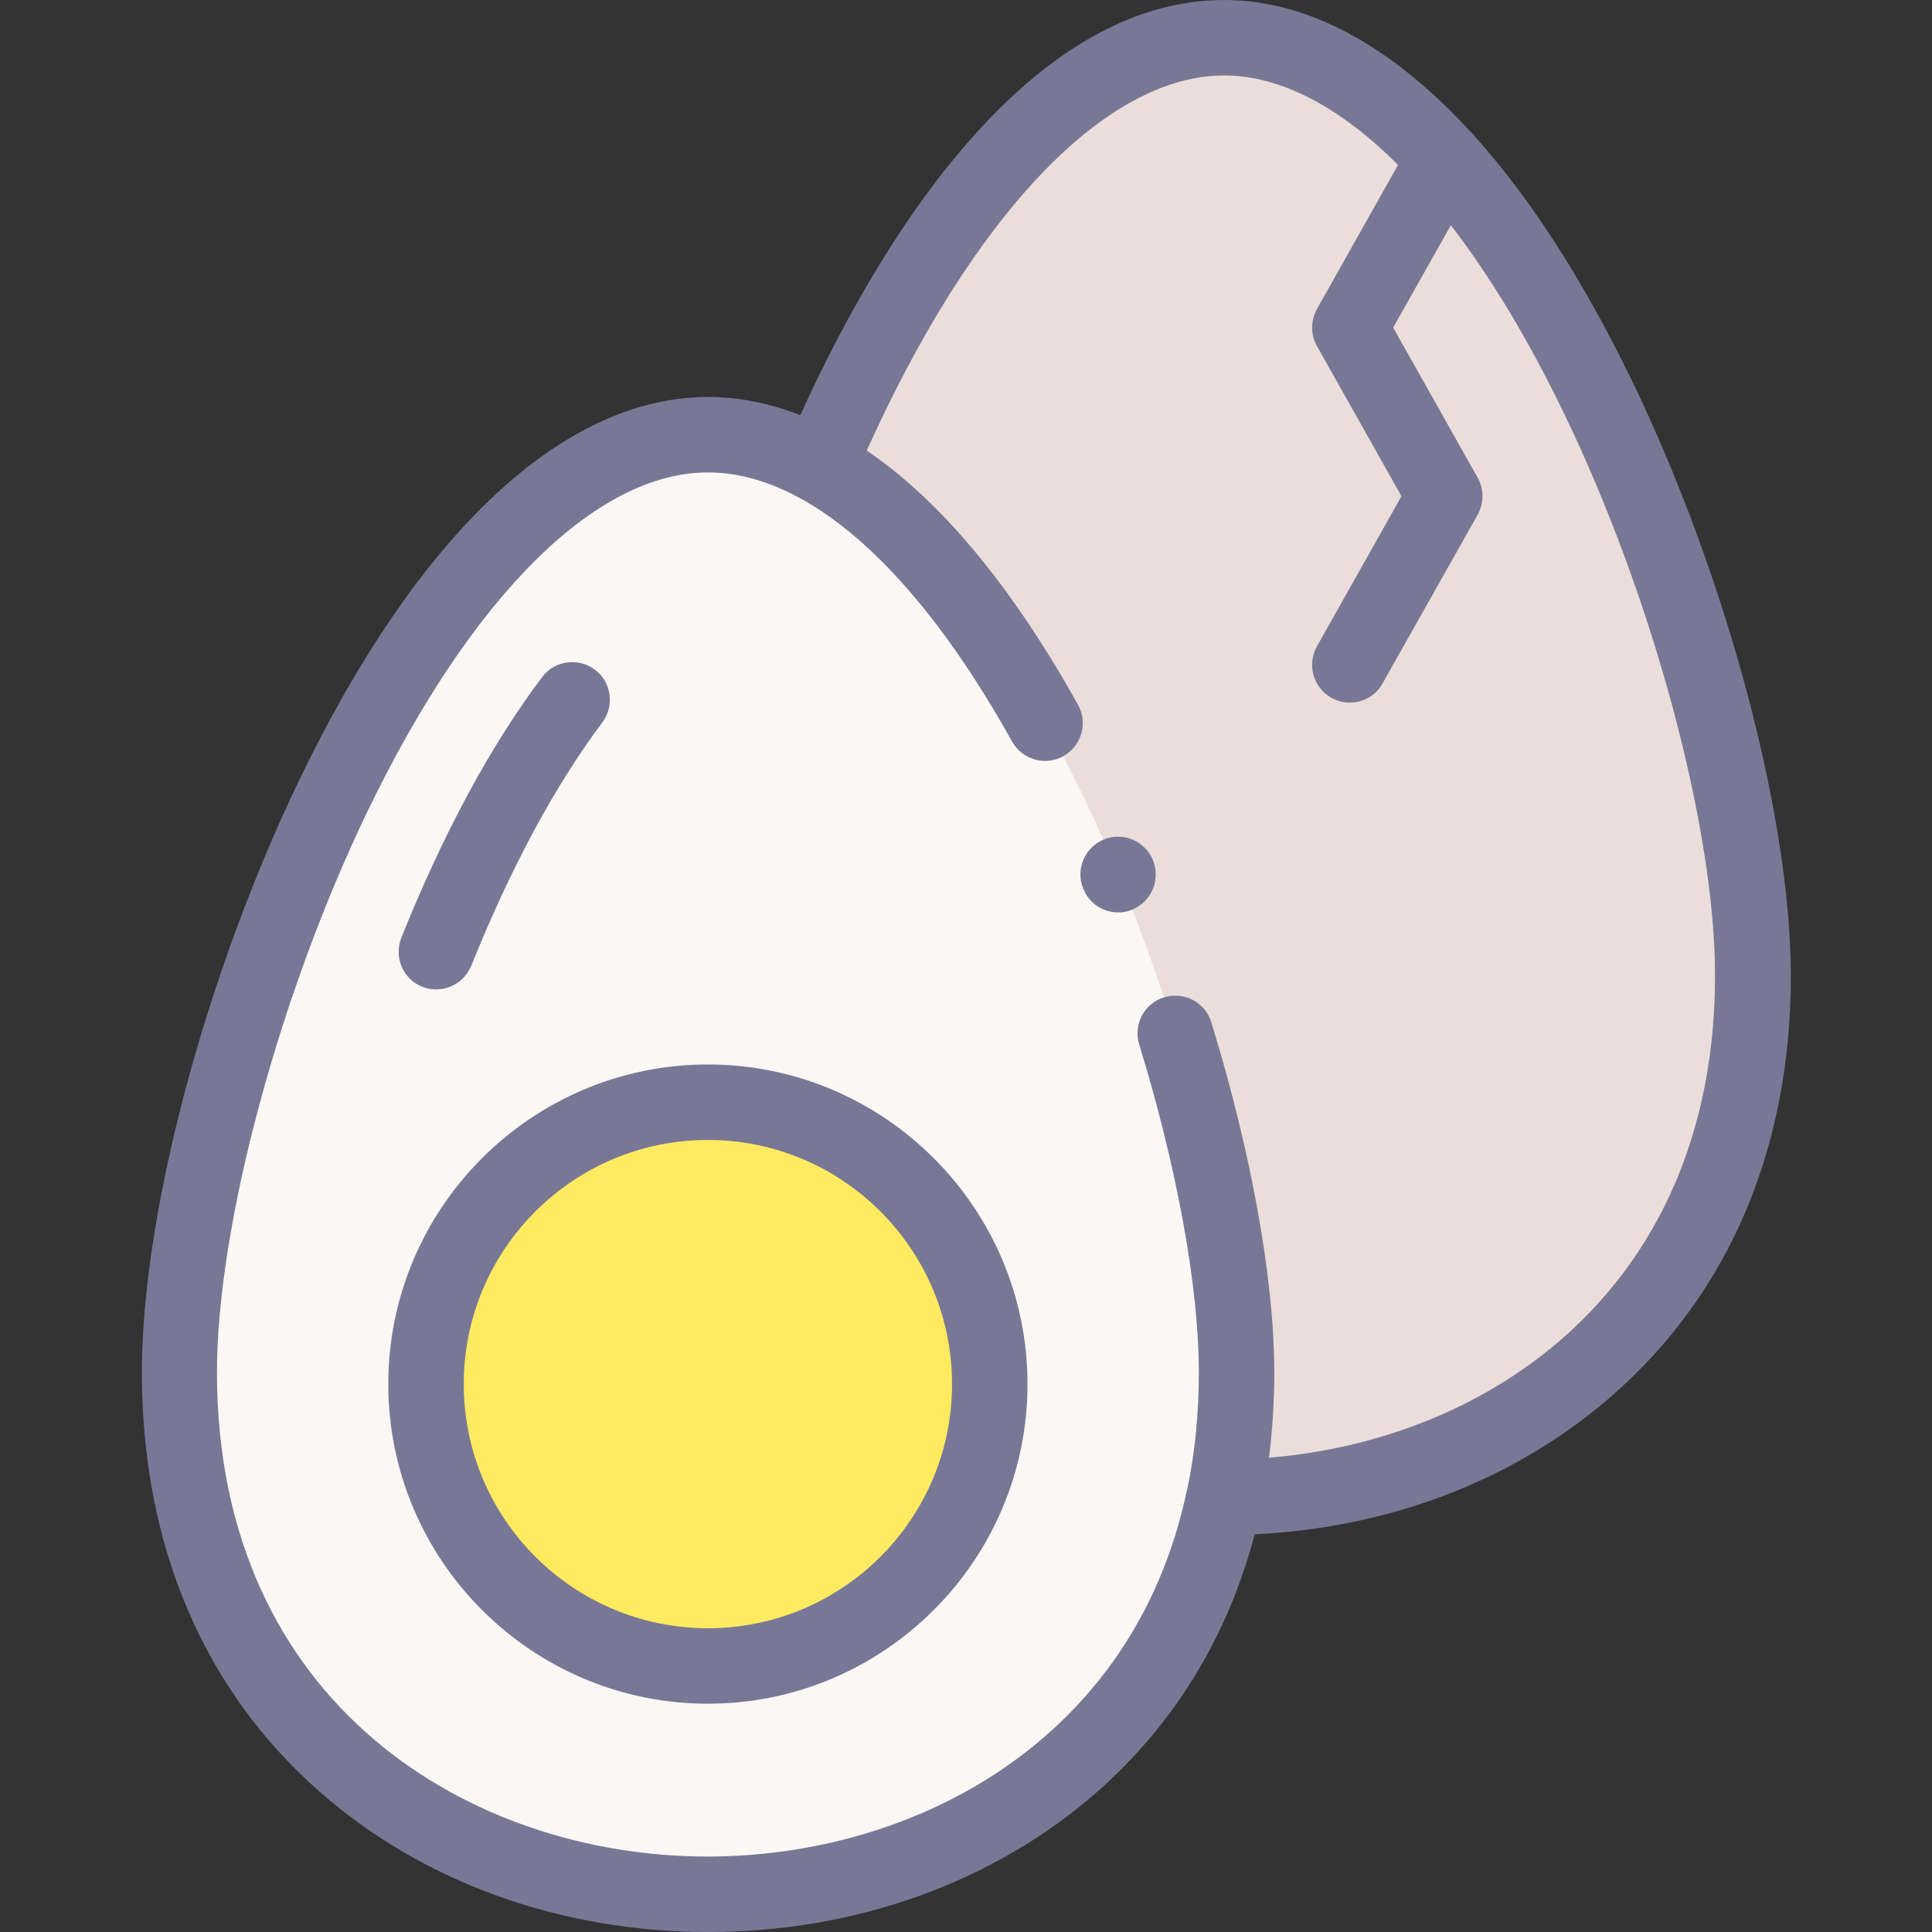 <?xml version="1.0" encoding="utf-8"?>
<!-- Generator: Adobe Illustrator 25.4.1, SVG Export Plug-In . SVG Version: 6.00 Build 0)  -->
<svg version="1.1" id="Capa_1" xmlns="http://www.w3.org/2000/svg" xmlns:xlink="http://www.w3.org/1999/xlink" x="0px" y="0px"
	 viewBox="0 0 512 512" style="enable-background:new 0 0 512 512;" xml:space="preserve">
<rect x="0" y="0" width="512" height="512" fill="#333333" stroke="none"/>
<style type="text/css">
	.st0{fill-rule:evenodd;clip-rule:evenodd;fill:#EBDDD9;}
	.st1{fill-rule:evenodd;clip-rule:evenodd;fill:#FAF7F5;}
	.st2{fill-rule:evenodd;clip-rule:evenodd;fill:#FFEA60;}
	.st3{fill:#787896;}
</style>
<g>
	<g>
		<path class="st0" d="M217.1,123.4c63.2,34.9,110.7,173.1,110.7,240.4c0,11.8-1.1,22.8-3.3,33.1c70-0.1,140-46.1,140-138.3
			c0-56.5-33.4-163-81.6-216.3C365.1,22.5,345.3,10,324.4,10C281.3,10,242.8,63,217.1,123.4L217.1,123.4z"/>
	</g>
	<g>
		<path class="st1" d="M187.6,292.1c41.2,0,74.7,33.5,74.7,74.7c0,41.3-33.4,74.7-74.7,74.7c-41.3,0-74.7-33.5-74.7-74.7
			C112.9,325.5,146.4,292.1,187.6,292.1L187.6,292.1z M47.5,363.7c0,78.9,51.3,124,110,135.4h60.3c50-9.7,94.5-43.8,106.7-102.4
			c2.1-10.3,3.3-21.3,3.3-33.1c0-67.3-47.4-205.4-110.7-240.4c-9.5-5.2-19.4-8.1-29.4-8.1C110.2,115.2,47.5,286.3,47.5,363.7
			L47.5,363.7z"/>
	</g>
	<g>
		<path class="st2" d="M112.9,366.8c0,41.3,33.4,74.7,74.7,74.7c41.2,0,74.7-33.5,74.7-74.7c0-41.3-33.4-74.7-74.7-74.7
			C146.4,292.1,112.9,325.5,112.9,366.8L112.9,366.8z"/>
	</g>
	<g>
		<path class="st3" d="M111.9,261.5c1.2,0.5,2.5,0.7,3.7,0.7c4,0,7.7-2.4,9.3-6.3c10.6-26.3,22.3-47.9,34.7-64.4
			c3.3-4.4,2.5-10.7-1.9-14c-4.4-3.3-10.7-2.5-14,1.9c-13.5,17.9-26.1,41.1-37.3,69C104.3,253.7,106.8,259.5,111.9,261.5z"/>
		<path class="st3" d="M432.5,100.9c-12.9-26.6-26.9-48.3-41.6-64.7c-0.4-0.6-0.9-1.1-1.5-1.6C368.6,12,346.5,0,324.4,0
			c-23.1,0-45.9,12.6-67.7,37.5c-16,18.2-31.3,43.2-44.6,72.5c-8.1-3.1-16.2-4.8-24.4-4.8c-38.3,0-76.6,35.8-108.1,100.9
			c-25.1,52-42,115.4-42,157.6c0,45.7,16.3,84.1,47.2,111.2c27.2,23.9,63.8,37.1,102.9,37.1s75.7-13.2,102.9-37
			c20.6-18.1,34.8-41.3,41.9-68.4c36.1-1.7,69.5-14.6,94.9-36.9c30.9-27.1,47.2-65.5,47.2-111.2
			C474.5,216.2,457.6,152.9,432.5,100.9L432.5,100.9z M336.3,386.3c0.9-7.3,1.4-14.8,1.4-22.6c0-24.6-6.1-58.4-16.7-92.8
			c-1.6-5.3-7.2-8.2-12.5-6.6c-5.3,1.6-8.2,7.2-6.6,12.5c10,32.5,15.8,64.2,15.8,86.9c0,10.9-1,21.1-3,30.6
			c-0.1,0.3-0.1,0.5-0.2,0.8c-14,66.3-72.3,96.9-127,96.9C125,492,57.5,451.9,57.5,363.7c0-38.9,16.5-100.2,40-148.9
			c27.5-56.9,60.4-89.6,90.1-89.6c26.4,0,55,25.3,80.6,71.3c2.7,4.8,8.8,6.6,13.6,3.9c4.8-2.7,6.6-8.8,3.9-13.6
			c-17.5-31.4-36.4-54.1-56-67.4C257.8,57,292.9,20,324.4,20c14.9,0,30.7,8.3,46.1,23.7L349,81.9c-1.7,3.1-1.7,6.8,0,9.8l22.4,39.8
			L349,171.3c-2.7,4.8-1,10.9,3.8,13.6c1.6,0.9,3.2,1.3,4.9,1.3c3.5,0,6.9-1.8,8.7-5.1l25.2-44.7c1.7-3.1,1.7-6.8,0-9.8l-22.4-39.8
			l15.3-27.1c10.4,13.5,20.5,30.2,30,49.9c23.6,48.8,40,110,40,148.9C454.5,341,395.3,381.5,336.3,386.3L336.3,386.3z"/>
		<path class="st3" d="M187.6,282.1c-46.7,0-84.7,38-84.7,84.7c0,46.7,38,84.7,84.7,84.7c46.7,0,84.7-38,84.7-84.7
			C272.3,320.1,234.3,282.1,187.6,282.1L187.6,282.1z M187.6,431.5c-35.7,0-64.7-29-64.7-64.7c0-35.7,29-64.7,64.7-64.7
			c35.7,0,64.7,29,64.7,64.7C252.3,402.5,223.3,431.5,187.6,431.5L187.6,431.5z"/>
		<path class="st3" d="M291.8,222.8c-4.9,2.5-6.9,8.5-4.4,13.4l0,0.1c1.8,3.5,5.3,5.5,8.9,5.5c1.5,0,3.1-0.3,4.5-1.1
			c4.9-2.5,6.9-8.5,4.4-13.5C302.7,222.3,296.7,220.3,291.8,222.8L291.8,222.8z"/>
	</g>
</g>
</svg>
